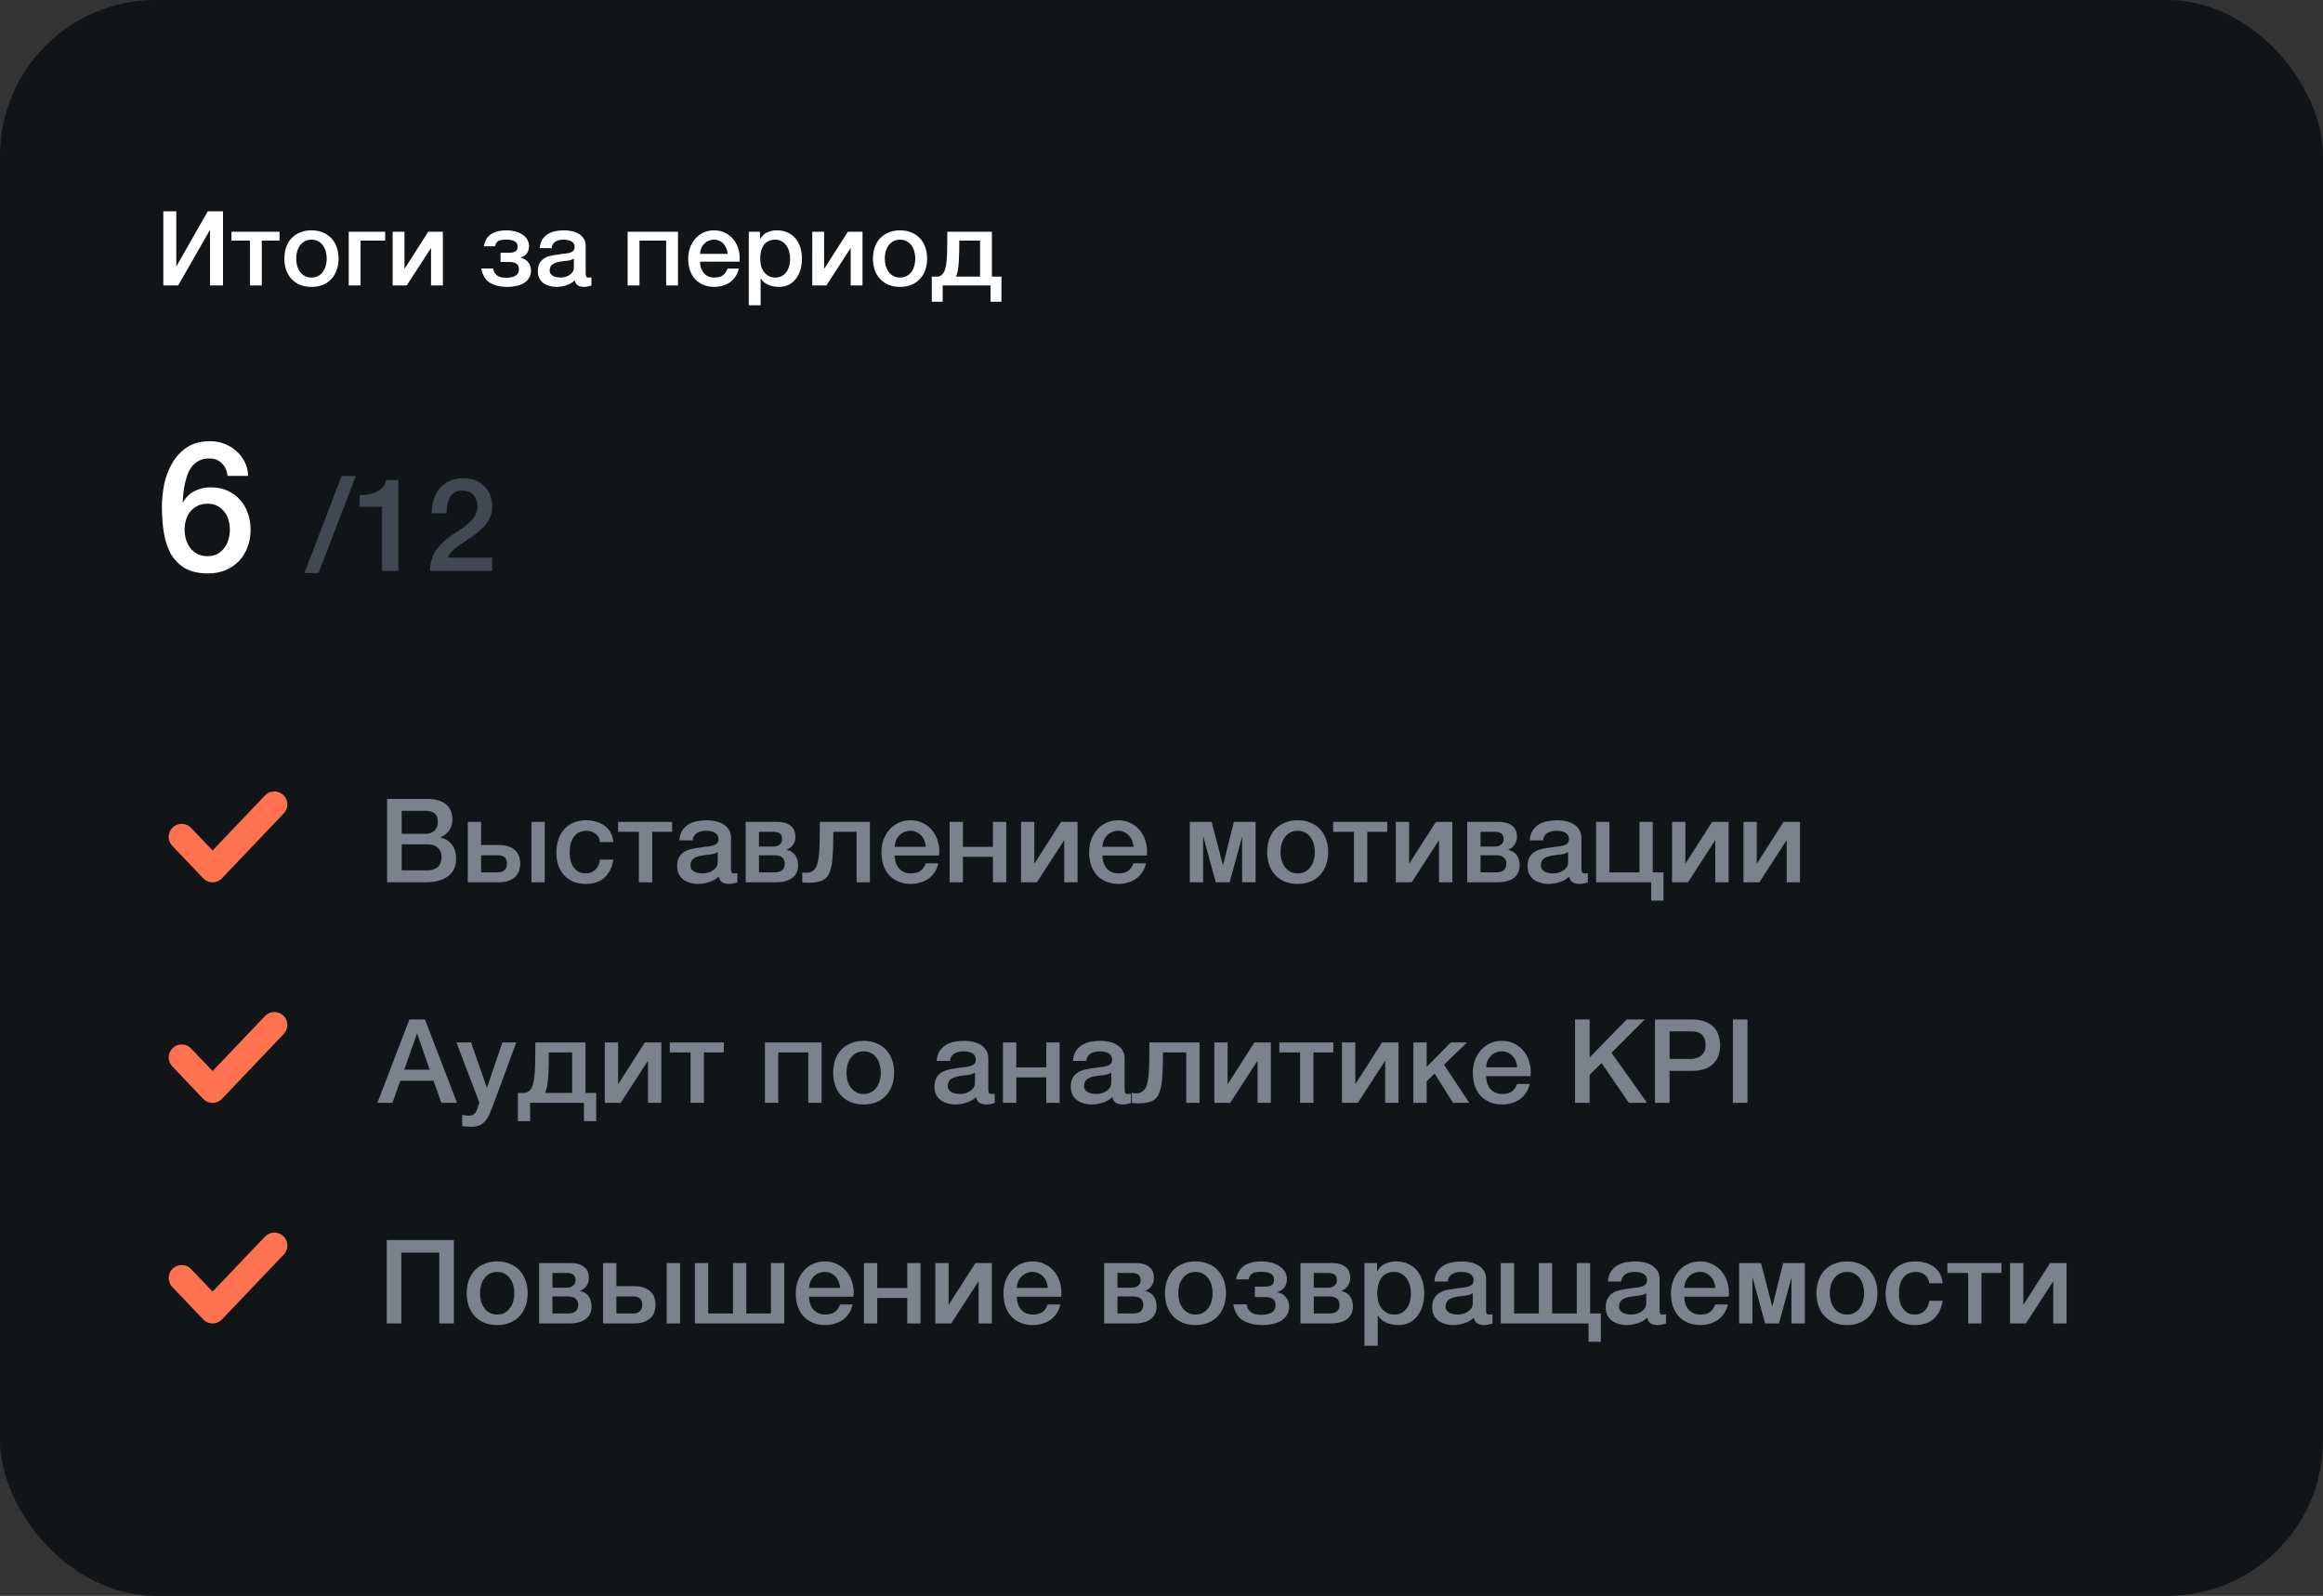 <?xml version="1.0" encoding="UTF-8"?> <svg xmlns="http://www.w3.org/2000/svg" width="179" height="123" viewBox="0 0 179 123" fill="none"><rect x="0" y="0" width="179" height="123" fill="#333333" stroke="none"/><rect width="179" height="123" rx="12" fill="#111518"></rect><path d="M12.584 16.288H13.584V20.544L16.008 16.288H17.184V22H16.184V17.712L13.728 22H12.584V16.288ZM21.541 18.544H20.173V22H19.261V18.544H17.837V17.864H21.541V18.544ZM24.001 22.112C23.67 22.112 23.374 22.059 23.113 21.952C22.857 21.84 22.638 21.688 22.457 21.496C22.281 21.304 22.145 21.075 22.049 20.808C21.958 20.541 21.913 20.248 21.913 19.928C21.913 19.613 21.958 19.323 22.049 19.056C22.145 18.789 22.281 18.56 22.457 18.368C22.638 18.176 22.857 18.027 23.113 17.92C23.374 17.808 23.67 17.752 24.001 17.752C24.332 17.752 24.625 17.808 24.881 17.92C25.142 18.027 25.361 18.176 25.537 18.368C25.718 18.56 25.854 18.789 25.945 19.056C26.041 19.323 26.089 19.613 26.089 19.928C26.089 20.248 26.041 20.541 25.945 20.808C25.854 21.075 25.718 21.304 25.537 21.496C25.361 21.688 25.142 21.84 24.881 21.952C24.625 22.059 24.332 22.112 24.001 22.112ZM24.001 21.392C24.204 21.392 24.38 21.349 24.529 21.264C24.678 21.179 24.801 21.067 24.897 20.928C24.993 20.789 25.062 20.635 25.105 20.464C25.153 20.288 25.177 20.109 25.177 19.928C25.177 19.752 25.153 19.576 25.105 19.4C25.062 19.224 24.993 19.069 24.897 18.936C24.801 18.797 24.678 18.685 24.529 18.6C24.38 18.515 24.204 18.472 24.001 18.472C23.798 18.472 23.622 18.515 23.473 18.6C23.324 18.685 23.201 18.797 23.105 18.936C23.009 19.069 22.937 19.224 22.889 19.4C22.846 19.576 22.825 19.752 22.825 19.928C22.825 20.109 22.846 20.288 22.889 20.464C22.937 20.635 23.009 20.789 23.105 20.928C23.201 21.067 23.324 21.179 23.473 21.264C23.622 21.349 23.798 21.392 24.001 21.392ZM26.871 17.864H29.679V18.544H27.783V22H26.871V17.864ZM30.254 17.864H31.166V20.704H31.182L32.998 17.864H34.126V22H33.214V19.136H33.198L31.342 22H30.254V17.864ZM37.283 18.984C37.358 18.557 37.542 18.245 37.835 18.048C38.134 17.851 38.526 17.752 39.011 17.752C39.246 17.752 39.47 17.779 39.683 17.832C39.897 17.885 40.083 17.965 40.243 18.072C40.403 18.173 40.529 18.299 40.619 18.448C40.715 18.597 40.763 18.771 40.763 18.968C40.763 19.197 40.705 19.387 40.587 19.536C40.475 19.685 40.318 19.789 40.115 19.848V19.864C40.339 19.907 40.529 20.016 40.683 20.192C40.838 20.363 40.915 20.581 40.915 20.848C40.915 21.083 40.862 21.28 40.755 21.44C40.654 21.6 40.518 21.731 40.347 21.832C40.182 21.928 39.992 21.997 39.779 22.04C39.571 22.088 39.361 22.112 39.147 22.112C38.56 22.112 38.091 22.003 37.739 21.784C37.392 21.565 37.176 21.203 37.091 20.696H38.003C38.025 20.835 38.065 20.949 38.123 21.04C38.187 21.131 38.262 21.205 38.347 21.264C38.438 21.317 38.539 21.355 38.651 21.376C38.763 21.397 38.88 21.408 39.003 21.408C39.297 21.408 39.534 21.357 39.715 21.256C39.897 21.149 39.987 20.981 39.987 20.752C39.987 20.56 39.926 20.419 39.803 20.328C39.686 20.237 39.496 20.192 39.235 20.192H38.571V19.48H39.243C39.441 19.48 39.595 19.448 39.707 19.384C39.825 19.315 39.883 19.187 39.883 19C39.883 18.797 39.8 18.659 39.635 18.584C39.47 18.504 39.257 18.464 38.995 18.464C38.728 18.464 38.529 18.501 38.395 18.576C38.267 18.651 38.184 18.787 38.147 18.984H37.283ZM45.132 21.08C45.132 21.192 45.145 21.272 45.172 21.32C45.203 21.368 45.262 21.392 45.347 21.392H45.444C45.481 21.392 45.523 21.387 45.572 21.376V22.008C45.539 22.019 45.497 22.029 45.444 22.04C45.395 22.056 45.345 22.069 45.291 22.08C45.238 22.091 45.185 22.099 45.132 22.104C45.078 22.109 45.033 22.112 44.995 22.112C44.809 22.112 44.654 22.075 44.532 22C44.409 21.925 44.329 21.795 44.291 21.608C44.11 21.784 43.886 21.912 43.62 21.992C43.358 22.072 43.105 22.112 42.859 22.112C42.673 22.112 42.494 22.085 42.324 22.032C42.153 21.984 42.001 21.912 41.867 21.816C41.739 21.715 41.636 21.589 41.556 21.44C41.481 21.285 41.444 21.107 41.444 20.904C41.444 20.648 41.489 20.44 41.58 20.28C41.675 20.12 41.798 19.995 41.947 19.904C42.102 19.813 42.273 19.749 42.459 19.712C42.651 19.669 42.843 19.637 43.035 19.616C43.201 19.584 43.358 19.563 43.508 19.552C43.657 19.536 43.788 19.512 43.9 19.48C44.017 19.448 44.108 19.4 44.172 19.336C44.241 19.267 44.276 19.165 44.276 19.032C44.276 18.915 44.246 18.819 44.188 18.744C44.134 18.669 44.065 18.613 43.98 18.576C43.9 18.533 43.809 18.507 43.708 18.496C43.606 18.48 43.51 18.472 43.419 18.472C43.163 18.472 42.953 18.525 42.788 18.632C42.622 18.739 42.529 18.904 42.508 19.128H41.596C41.611 18.861 41.675 18.64 41.788 18.464C41.9 18.288 42.041 18.147 42.212 18.04C42.388 17.933 42.585 17.859 42.803 17.816C43.022 17.773 43.246 17.752 43.475 17.752C43.678 17.752 43.878 17.773 44.075 17.816C44.273 17.859 44.449 17.928 44.603 18.024C44.764 18.12 44.892 18.245 44.987 18.4C45.084 18.549 45.132 18.733 45.132 18.952V21.08ZM44.219 19.928C44.081 20.019 43.91 20.075 43.708 20.096C43.505 20.112 43.302 20.139 43.099 20.176C43.004 20.192 42.91 20.216 42.819 20.248C42.729 20.275 42.649 20.315 42.58 20.368C42.51 20.416 42.454 20.483 42.411 20.568C42.374 20.648 42.355 20.747 42.355 20.864C42.355 20.965 42.385 21.051 42.444 21.12C42.502 21.189 42.572 21.245 42.651 21.288C42.737 21.325 42.828 21.352 42.923 21.368C43.025 21.384 43.115 21.392 43.196 21.392C43.297 21.392 43.406 21.379 43.523 21.352C43.641 21.325 43.75 21.28 43.852 21.216C43.958 21.152 44.046 21.072 44.115 20.976C44.185 20.875 44.219 20.752 44.219 20.608V19.928ZM48.363 17.864H52.243V22H51.331V18.544H49.275V22H48.363V17.864ZM56.07 19.568C56.059 19.424 56.027 19.285 55.974 19.152C55.926 19.019 55.857 18.904 55.766 18.808C55.681 18.707 55.574 18.627 55.446 18.568C55.323 18.504 55.185 18.472 55.03 18.472C54.87 18.472 54.723 18.501 54.59 18.56C54.462 18.613 54.35 18.691 54.254 18.792C54.163 18.888 54.089 19.003 54.03 19.136C53.977 19.269 53.947 19.413 53.942 19.568H56.07ZM53.942 20.168C53.942 20.328 53.963 20.483 54.006 20.632C54.054 20.781 54.123 20.912 54.214 21.024C54.305 21.136 54.419 21.227 54.558 21.296C54.697 21.36 54.862 21.392 55.054 21.392C55.321 21.392 55.534 21.336 55.694 21.224C55.859 21.107 55.982 20.933 56.062 20.704H56.926C56.878 20.928 56.795 21.128 56.678 21.304C56.561 21.48 56.419 21.629 56.254 21.752C56.089 21.869 55.902 21.957 55.694 22.016C55.491 22.08 55.278 22.112 55.054 22.112C54.729 22.112 54.441 22.059 54.19 21.952C53.939 21.845 53.726 21.696 53.55 21.504C53.379 21.312 53.249 21.083 53.158 20.816C53.073 20.549 53.03 20.256 53.03 19.936C53.03 19.643 53.075 19.365 53.166 19.104C53.262 18.837 53.395 18.605 53.566 18.408C53.742 18.205 53.953 18.045 54.198 17.928C54.443 17.811 54.721 17.752 55.03 17.752C55.355 17.752 55.646 17.821 55.902 17.96C56.163 18.093 56.379 18.272 56.55 18.496C56.721 18.72 56.843 18.979 56.918 19.272C56.998 19.56 57.019 19.859 56.982 20.168H53.942ZM57.699 17.864H58.563V18.424H58.579C58.707 18.184 58.886 18.013 59.115 17.912C59.345 17.805 59.593 17.752 59.859 17.752C60.185 17.752 60.467 17.811 60.707 17.928C60.953 18.04 61.155 18.197 61.315 18.4C61.475 18.597 61.595 18.829 61.675 19.096C61.755 19.363 61.795 19.648 61.795 19.952C61.795 20.229 61.758 20.499 61.683 20.76C61.614 21.021 61.505 21.253 61.355 21.456C61.211 21.653 61.027 21.813 60.803 21.936C60.579 22.053 60.315 22.112 60.011 22.112C59.878 22.112 59.745 22.099 59.611 22.072C59.478 22.051 59.35 22.013 59.227 21.96C59.105 21.907 58.99 21.84 58.883 21.76C58.782 21.675 58.697 21.576 58.627 21.464H58.611V23.528H57.699V17.864ZM60.883 19.936C60.883 19.749 60.859 19.568 60.811 19.392C60.763 19.216 60.691 19.061 60.595 18.928C60.499 18.789 60.379 18.68 60.235 18.6C60.091 18.515 59.926 18.472 59.739 18.472C59.355 18.472 59.065 18.605 58.867 18.872C58.675 19.139 58.579 19.493 58.579 19.936C58.579 20.144 58.603 20.339 58.651 20.52C58.705 20.696 58.782 20.848 58.883 20.976C58.985 21.104 59.105 21.205 59.243 21.28C59.387 21.355 59.553 21.392 59.739 21.392C59.947 21.392 60.123 21.349 60.267 21.264C60.411 21.179 60.529 21.069 60.619 20.936C60.715 20.797 60.782 20.643 60.819 20.472C60.862 20.296 60.883 20.117 60.883 19.936ZM62.59 17.864H63.502V20.704H63.518L65.334 17.864H66.462V22H65.55V19.136H65.534L63.678 22H62.59V17.864ZM69.353 22.112C69.022 22.112 68.726 22.059 68.465 21.952C68.209 21.84 67.99 21.688 67.809 21.496C67.633 21.304 67.497 21.075 67.401 20.808C67.31 20.541 67.265 20.248 67.265 19.928C67.265 19.613 67.31 19.323 67.401 19.056C67.497 18.789 67.633 18.56 67.809 18.368C67.99 18.176 68.209 18.027 68.465 17.92C68.726 17.808 69.022 17.752 69.353 17.752C69.683 17.752 69.977 17.808 70.233 17.92C70.494 18.027 70.713 18.176 70.889 18.368C71.07 18.56 71.206 18.789 71.297 19.056C71.393 19.323 71.441 19.613 71.441 19.928C71.441 20.248 71.393 20.541 71.297 20.808C71.206 21.075 71.07 21.304 70.889 21.496C70.713 21.688 70.494 21.84 70.233 21.952C69.977 22.059 69.683 22.112 69.353 22.112ZM69.353 21.392C69.555 21.392 69.731 21.349 69.881 21.264C70.03 21.179 70.153 21.067 70.249 20.928C70.345 20.789 70.414 20.635 70.457 20.464C70.505 20.288 70.529 20.109 70.529 19.928C70.529 19.752 70.505 19.576 70.457 19.4C70.414 19.224 70.345 19.069 70.249 18.936C70.153 18.797 70.03 18.685 69.881 18.6C69.731 18.515 69.555 18.472 69.353 18.472C69.15 18.472 68.974 18.515 68.825 18.6C68.675 18.685 68.553 18.797 68.457 18.936C68.361 19.069 68.289 19.224 68.241 19.4C68.198 19.576 68.177 19.752 68.177 19.928C68.177 20.109 68.198 20.288 68.241 20.464C68.289 20.635 68.361 20.789 68.457 20.928C68.553 21.067 68.675 21.179 68.825 21.264C68.974 21.349 69.15 21.392 69.353 21.392ZM72.639 23.256H71.799V21.32H72.319C72.399 21.299 72.473 21.259 72.543 21.2C72.671 21.104 72.761 20.965 72.815 20.784C72.847 20.683 72.871 20.584 72.887 20.488C72.908 20.387 72.924 20.28 72.935 20.168C72.951 20.056 72.961 19.931 72.967 19.792C72.972 19.653 72.977 19.493 72.983 19.312C72.988 19.131 72.991 18.925 72.991 18.696C72.996 18.461 72.999 18.184 72.999 17.864H76.431V21.32H77.167V23.256H76.327V22H72.639V23.256ZM75.519 18.544H73.919C73.919 18.891 73.916 19.197 73.911 19.464C73.905 19.725 73.895 19.957 73.879 20.16C73.868 20.363 73.852 20.541 73.831 20.696C73.809 20.845 73.78 20.979 73.743 21.096C73.721 21.176 73.697 21.251 73.671 21.32H75.519V18.544Z" fill="white"></path><path d="M17.53 36.678C17.493 36.277 17.348 35.955 17.096 35.712C16.853 35.46 16.522 35.334 16.102 35.334C15.813 35.334 15.561 35.39 15.346 35.502C15.141 35.605 14.963 35.745 14.814 35.922C14.674 36.099 14.557 36.305 14.464 36.538C14.38 36.762 14.31 37 14.254 37.252C14.198 37.504 14.156 37.756 14.128 38.008C14.109 38.251 14.091 38.479 14.072 38.694L14.1 38.722C14.315 38.33 14.609 38.041 14.982 37.854C15.365 37.658 15.775 37.56 16.214 37.56C16.699 37.56 17.133 37.644 17.516 37.812C17.899 37.98 18.221 38.213 18.482 38.512C18.753 38.801 18.958 39.147 19.098 39.548C19.238 39.949 19.308 40.383 19.308 40.85C19.308 41.326 19.229 41.769 19.07 42.18C18.921 42.581 18.701 42.936 18.412 43.244C18.123 43.543 17.777 43.776 17.376 43.944C16.975 44.112 16.531 44.196 16.046 44.196C15.327 44.196 14.735 44.065 14.268 43.804C13.811 43.533 13.447 43.169 13.176 42.712C12.915 42.245 12.733 41.704 12.63 41.088C12.527 40.463 12.476 39.791 12.476 39.072C12.476 38.484 12.537 37.891 12.658 37.294C12.789 36.697 12.999 36.155 13.288 35.67C13.577 35.175 13.955 34.774 14.422 34.466C14.898 34.158 15.481 34.004 16.172 34.004C16.564 34.004 16.933 34.069 17.278 34.2C17.623 34.331 17.927 34.513 18.188 34.746C18.459 34.979 18.678 35.259 18.846 35.586C19.014 35.913 19.107 36.277 19.126 36.678H17.53ZM15.99 42.866C16.279 42.866 16.531 42.81 16.746 42.698C16.961 42.577 17.138 42.423 17.278 42.236C17.427 42.049 17.535 41.835 17.6 41.592C17.675 41.34 17.712 41.083 17.712 40.822C17.712 40.561 17.675 40.309 17.6 40.066C17.535 39.823 17.427 39.613 17.278 39.436C17.138 39.249 16.961 39.1 16.746 38.988C16.531 38.876 16.279 38.82 15.99 38.82C15.701 38.82 15.444 38.876 15.22 38.988C15.005 39.091 14.823 39.235 14.674 39.422C14.525 39.599 14.413 39.809 14.338 40.052C14.263 40.295 14.226 40.551 14.226 40.822C14.226 41.093 14.263 41.349 14.338 41.592C14.413 41.835 14.525 42.054 14.674 42.25C14.823 42.437 15.005 42.586 15.22 42.698C15.444 42.81 15.701 42.866 15.99 42.866Z" fill="white"></path><path d="M26.326 36.69H27.416L24.546 44.17H23.456L26.326 36.69ZM27.721 38.16C27.961 38.16 28.195 38.14 28.421 38.1C28.648 38.06 28.851 37.993 29.031 37.9C29.218 37.807 29.375 37.687 29.501 37.54C29.635 37.393 29.721 37.213 29.761 37H30.691V44H29.441V39.06H27.721V38.16ZM37.918 44H33.138C33.145 43.42 33.285 42.913 33.558 42.48C33.831 42.047 34.205 41.67 34.678 41.35C34.905 41.183 35.141 41.023 35.388 40.87C35.635 40.71 35.861 40.54 36.068 40.36C36.275 40.18 36.445 39.987 36.578 39.78C36.711 39.567 36.781 39.323 36.788 39.05C36.788 38.923 36.771 38.79 36.738 38.65C36.711 38.503 36.655 38.37 36.568 38.25C36.481 38.123 36.361 38.02 36.208 37.94C36.055 37.853 35.855 37.81 35.608 37.81C35.381 37.81 35.191 37.857 35.038 37.95C34.891 38.037 34.771 38.16 34.678 38.32C34.591 38.473 34.525 38.657 34.478 38.87C34.438 39.083 34.415 39.313 34.408 39.56H33.268C33.268 39.173 33.318 38.817 33.418 38.49C33.525 38.157 33.681 37.87 33.888 37.63C34.095 37.39 34.345 37.203 34.638 37.07C34.938 36.93 35.285 36.86 35.678 36.86C36.105 36.86 36.461 36.93 36.748 37.07C37.035 37.21 37.265 37.387 37.438 37.6C37.618 37.813 37.745 38.047 37.818 38.3C37.891 38.547 37.928 38.783 37.928 39.01C37.928 39.29 37.885 39.543 37.798 39.77C37.711 39.997 37.595 40.207 37.448 40.4C37.301 40.587 37.135 40.76 36.948 40.92C36.761 41.08 36.568 41.23 36.368 41.37C36.168 41.51 35.968 41.643 35.768 41.77C35.568 41.897 35.381 42.023 35.208 42.15C35.041 42.277 34.895 42.41 34.768 42.55C34.641 42.683 34.555 42.827 34.508 42.98H37.918V44Z" fill="#424851"></path><path d="M14 64.5L16.381 67L21.143 62" stroke="#FF724F" stroke-width="2" stroke-linecap="round" stroke-linejoin="round"></path><path d="M30.952 64.265H32.788C33.058 64.265 33.283 64.19 33.463 64.04C33.643 63.884 33.733 63.662 33.733 63.374C33.733 63.05 33.652 62.822 33.49 62.69C33.328 62.558 33.094 62.492 32.788 62.492H30.952V64.265ZM29.827 61.574H32.95C33.526 61.574 33.988 61.706 34.336 61.97C34.684 62.234 34.858 62.633 34.858 63.167C34.858 63.491 34.777 63.77 34.615 64.004C34.459 64.232 34.234 64.409 33.94 64.535V64.553C34.336 64.637 34.636 64.826 34.84 65.12C35.044 65.408 35.146 65.771 35.146 66.209C35.146 66.461 35.101 66.698 35.011 66.92C34.921 67.136 34.78 67.325 34.588 67.487C34.396 67.643 34.15 67.769 33.85 67.865C33.55 67.955 33.193 68 32.779 68H29.827V61.574ZM30.952 67.082H32.941C33.283 67.082 33.547 66.995 33.733 66.821C33.925 66.641 34.021 66.389 34.021 66.065C34.021 65.747 33.925 65.504 33.733 65.336C33.547 65.162 33.283 65.075 32.941 65.075H30.952V67.082ZM37.073 67.235H38.396C38.576 67.235 38.732 67.181 38.864 67.073C38.996 66.965 39.062 66.791 39.062 66.551C39.062 66.311 38.996 66.146 38.864 66.056C38.732 65.966 38.576 65.921 38.396 65.921H37.073V67.235ZM36.047 63.347H37.073V65.129H38.441C38.789 65.129 39.068 65.177 39.278 65.273C39.494 65.369 39.662 65.489 39.782 65.633C39.902 65.771 39.983 65.924 40.025 66.092C40.067 66.26 40.088 66.416 40.088 66.56C40.088 66.704 40.067 66.86 40.025 67.028C39.983 67.196 39.902 67.352 39.782 67.496C39.662 67.64 39.494 67.76 39.278 67.856C39.068 67.952 38.789 68 38.441 68H36.047V63.347ZM40.952 68V63.347H41.978V68H40.952ZM46.236 64.904C46.194 64.616 46.077 64.4 45.885 64.256C45.699 64.106 45.462 64.031 45.174 64.031C45.042 64.031 44.901 64.055 44.751 64.103C44.601 64.145 44.463 64.229 44.337 64.355C44.211 64.475 44.106 64.646 44.022 64.868C43.938 65.084 43.896 65.369 43.896 65.723C43.896 65.915 43.917 66.107 43.959 66.299C44.007 66.491 44.079 66.662 44.175 66.812C44.277 66.962 44.406 67.085 44.562 67.181C44.718 67.271 44.907 67.316 45.129 67.316C45.429 67.316 45.675 67.223 45.867 67.037C46.065 66.851 46.188 66.59 46.236 66.254H47.262C47.166 66.86 46.935 67.325 46.569 67.649C46.209 67.967 45.729 68.126 45.129 68.126C44.763 68.126 44.439 68.066 44.157 67.946C43.881 67.82 43.647 67.652 43.455 67.442C43.263 67.226 43.116 66.971 43.014 66.677C42.918 66.383 42.87 66.065 42.87 65.723C42.87 65.375 42.918 65.048 43.014 64.742C43.11 64.436 43.254 64.172 43.446 63.95C43.638 63.722 43.875 63.545 44.157 63.419C44.445 63.287 44.781 63.221 45.165 63.221C45.435 63.221 45.69 63.257 45.93 63.329C46.176 63.395 46.392 63.497 46.578 63.635C46.77 63.773 46.926 63.947 47.046 64.157C47.166 64.367 47.238 64.616 47.262 64.904H46.236ZM51.795 64.112H50.256V68H49.23V64.112H47.628V63.347H51.795V64.112ZM56.326 66.965C56.326 67.091 56.341 67.181 56.371 67.235C56.407 67.289 56.473 67.316 56.569 67.316H56.677C56.719 67.316 56.767 67.31 56.821 67.298V68.009C56.785 68.021 56.737 68.033 56.677 68.045C56.623 68.063 56.566 68.078 56.506 68.09C56.446 68.102 56.386 68.111 56.326 68.117C56.266 68.123 56.215 68.126 56.173 68.126C55.963 68.126 55.789 68.084 55.651 68C55.513 67.916 55.423 67.769 55.381 67.559C55.177 67.757 54.925 67.901 54.625 67.991C54.331 68.081 54.046 68.126 53.77 68.126C53.56 68.126 53.359 68.096 53.167 68.036C52.975 67.982 52.804 67.901 52.654 67.793C52.51 67.679 52.393 67.538 52.303 67.37C52.219 67.196 52.177 66.995 52.177 66.767C52.177 66.479 52.228 66.245 52.33 66.065C52.438 65.885 52.576 65.744 52.744 65.642C52.918 65.54 53.11 65.468 53.32 65.426C53.536 65.378 53.752 65.342 53.968 65.318C54.154 65.282 54.331 65.258 54.499 65.246C54.667 65.228 54.814 65.201 54.94 65.165C55.072 65.129 55.174 65.075 55.246 65.003C55.324 64.925 55.363 64.811 55.363 64.661C55.363 64.529 55.33 64.421 55.264 64.337C55.204 64.253 55.126 64.19 55.03 64.148C54.94 64.1 54.838 64.07 54.724 64.058C54.61 64.04 54.502 64.031 54.4 64.031C54.112 64.031 53.875 64.091 53.689 64.211C53.503 64.331 53.398 64.517 53.374 64.769H52.348C52.366 64.469 52.438 64.22 52.564 64.022C52.69 63.824 52.849 63.665 53.041 63.545C53.239 63.425 53.461 63.341 53.707 63.293C53.953 63.245 54.205 63.221 54.463 63.221C54.691 63.221 54.916 63.245 55.138 63.293C55.36 63.341 55.558 63.419 55.732 63.527C55.912 63.635 56.056 63.776 56.164 63.95C56.272 64.118 56.326 64.325 56.326 64.571V66.965ZM55.3 65.669C55.144 65.771 54.952 65.834 54.724 65.858C54.496 65.876 54.268 65.906 54.04 65.948C53.932 65.966 53.827 65.993 53.725 66.029C53.623 66.059 53.533 66.104 53.455 66.164C53.377 66.218 53.314 66.293 53.266 66.389C53.224 66.479 53.203 66.59 53.203 66.722C53.203 66.836 53.236 66.932 53.302 67.01C53.368 67.088 53.446 67.151 53.536 67.199C53.632 67.241 53.734 67.271 53.842 67.289C53.956 67.307 54.058 67.316 54.148 67.316C54.262 67.316 54.385 67.301 54.517 67.271C54.649 67.241 54.772 67.19 54.886 67.118C55.006 67.046 55.105 66.956 55.183 66.848C55.261 66.734 55.3 66.596 55.3 66.434V65.669ZM58.483 65.246H59.581C59.779 65.246 59.941 65.198 60.067 65.102C60.199 65 60.265 64.859 60.265 64.679C60.265 64.469 60.205 64.322 60.085 64.238C59.971 64.154 59.803 64.112 59.581 64.112H58.483V65.246ZM57.457 63.347H59.905C60.325 63.347 60.661 63.443 60.913 63.635C61.165 63.821 61.291 64.109 61.291 64.499C61.291 64.733 61.231 64.934 61.111 65.102C60.997 65.27 60.835 65.399 60.625 65.489V65.507C60.913 65.567 61.129 65.702 61.273 65.912C61.423 66.122 61.498 66.386 61.498 66.704C61.498 66.884 61.465 67.055 61.399 67.217C61.333 67.373 61.231 67.511 61.093 67.631C60.955 67.745 60.778 67.835 60.562 67.901C60.346 67.967 60.088 68 59.788 68H57.457V63.347ZM58.483 67.235H59.698C59.95 67.235 60.142 67.178 60.274 67.064C60.406 66.944 60.472 66.779 60.472 66.569C60.472 66.359 60.406 66.2 60.274 66.092C60.142 65.978 59.95 65.921 59.698 65.921H58.483V67.235ZM62.217 67.262C62.373 67.262 62.52 67.208 62.658 67.1C62.802 66.992 62.904 66.836 62.964 66.632C63 66.518 63.027 66.407 63.045 66.299C63.069 66.185 63.087 66.065 63.099 65.939C63.117 65.813 63.129 65.672 63.135 65.516C63.141 65.36 63.147 65.18 63.153 64.976C63.159 64.772 63.162 64.541 63.162 64.283C63.168 64.019 63.171 63.707 63.171 63.347H67.032V68H66.006V64.112H64.215C64.215 64.502 64.209 64.847 64.197 65.147C64.191 65.441 64.179 65.702 64.161 65.93C64.149 66.158 64.131 66.359 64.107 66.533C64.083 66.701 64.05 66.851 64.008 66.983C63.966 67.133 63.912 67.274 63.846 67.406C63.786 67.532 63.693 67.643 63.567 67.739C63.447 67.829 63.282 67.901 63.072 67.955C62.868 68.009 62.598 68.036 62.262 68.036C62.166 68.036 62.085 68.033 62.019 68.027C61.953 68.027 61.887 68.021 61.821 68.009V67.235C61.887 67.247 61.944 67.256 61.992 67.262C62.046 67.262 62.121 67.262 62.217 67.262ZM71.339 65.264C71.327 65.102 71.291 64.946 71.231 64.796C71.177 64.646 71.099 64.517 70.997 64.409C70.901 64.295 70.781 64.205 70.637 64.139C70.499 64.067 70.343 64.031 70.169 64.031C69.989 64.031 69.824 64.064 69.674 64.13C69.53 64.19 69.404 64.277 69.296 64.391C69.194 64.499 69.11 64.628 69.044 64.778C68.984 64.928 68.951 65.09 68.945 65.264H71.339ZM68.945 65.939C68.945 66.119 68.969 66.293 69.017 66.461C69.071 66.629 69.149 66.776 69.251 66.902C69.353 67.028 69.482 67.13 69.638 67.208C69.794 67.28 69.98 67.316 70.196 67.316C70.496 67.316 70.736 67.253 70.916 67.127C71.102 66.995 71.24 66.8 71.33 66.542H72.302C72.248 66.794 72.155 67.019 72.023 67.217C71.891 67.415 71.732 67.583 71.546 67.721C71.36 67.853 71.15 67.952 70.916 68.018C70.688 68.09 70.448 68.126 70.196 68.126C69.83 68.126 69.506 68.066 69.224 67.946C68.942 67.826 68.702 67.658 68.504 67.442C68.312 67.226 68.165 66.968 68.063 66.668C67.967 66.368 67.919 66.038 67.919 65.678C67.919 65.348 67.97 65.036 68.072 64.742C68.18 64.442 68.33 64.181 68.522 63.959C68.72 63.731 68.957 63.551 69.233 63.419C69.509 63.287 69.821 63.221 70.169 63.221C70.535 63.221 70.862 63.299 71.15 63.455C71.444 63.605 71.687 63.806 71.879 64.058C72.071 64.31 72.209 64.601 72.293 64.931C72.383 65.255 72.407 65.591 72.365 65.939H68.945ZM73.172 63.347H74.198V65.273H76.511V63.347H77.537V68H76.511V66.038H74.198V68H73.172V63.347ZM78.674 63.347H79.7V66.542H79.718L81.761 63.347H83.03V68H82.004V64.778H81.986L79.898 68H78.674V63.347ZM87.344 65.264C87.332 65.102 87.296 64.946 87.236 64.796C87.182 64.646 87.104 64.517 87.002 64.409C86.906 64.295 86.786 64.205 86.642 64.139C86.504 64.067 86.348 64.031 86.174 64.031C85.994 64.031 85.829 64.064 85.679 64.13C85.535 64.19 85.409 64.277 85.301 64.391C85.199 64.499 85.115 64.628 85.049 64.778C84.989 64.928 84.956 65.09 84.95 65.264H87.344ZM84.95 65.939C84.95 66.119 84.974 66.293 85.022 66.461C85.076 66.629 85.154 66.776 85.256 66.902C85.358 67.028 85.487 67.13 85.643 67.208C85.799 67.28 85.985 67.316 86.201 67.316C86.501 67.316 86.741 67.253 86.921 67.127C87.107 66.995 87.245 66.8 87.335 66.542H88.307C88.253 66.794 88.16 67.019 88.028 67.217C87.896 67.415 87.737 67.583 87.551 67.721C87.365 67.853 87.155 67.952 86.921 68.018C86.693 68.09 86.453 68.126 86.201 68.126C85.835 68.126 85.511 68.066 85.229 67.946C84.947 67.826 84.707 67.658 84.509 67.442C84.317 67.226 84.17 66.968 84.068 66.668C83.972 66.368 83.924 66.038 83.924 65.678C83.924 65.348 83.975 65.036 84.077 64.742C84.185 64.442 84.335 64.181 84.527 63.959C84.725 63.731 84.962 63.551 85.238 63.419C85.514 63.287 85.826 63.221 86.174 63.221C86.54 63.221 86.867 63.299 87.155 63.455C87.449 63.605 87.692 63.806 87.884 64.058C88.076 64.31 88.214 64.601 88.298 64.931C88.388 65.255 88.412 65.591 88.37 65.939H84.95ZM91.682 63.347H93.365L94.229 66.668H94.247L95.075 63.347H96.749V68H95.714V64.499H95.705L94.751 68H93.68L92.726 64.499H92.708V68H91.682V63.347ZM99.993 68.126C99.621 68.126 99.288 68.066 98.994 67.946C98.706 67.82 98.46 67.649 98.256 67.433C98.058 67.217 97.905 66.959 97.797 66.659C97.695 66.359 97.644 66.029 97.644 65.669C97.644 65.315 97.695 64.988 97.797 64.688C97.905 64.388 98.058 64.13 98.256 63.914C98.46 63.698 98.706 63.53 98.994 63.41C99.288 63.284 99.621 63.221 99.993 63.221C100.365 63.221 100.695 63.284 100.983 63.41C101.277 63.53 101.523 63.698 101.721 63.914C101.925 64.13 102.078 64.388 102.18 64.688C102.288 64.988 102.342 65.315 102.342 65.669C102.342 66.029 102.288 66.359 102.18 66.659C102.078 66.959 101.925 67.217 101.721 67.433C101.523 67.649 101.277 67.82 100.983 67.946C100.695 68.066 100.365 68.126 99.993 68.126ZM99.993 67.316C100.221 67.316 100.419 67.268 100.587 67.172C100.755 67.076 100.893 66.95 101.001 66.794C101.109 66.638 101.187 66.464 101.235 66.272C101.289 66.074 101.316 65.873 101.316 65.669C101.316 65.471 101.289 65.273 101.235 65.075C101.187 64.877 101.109 64.703 101.001 64.553C100.893 64.397 100.755 64.271 100.587 64.175C100.419 64.079 100.221 64.031 99.993 64.031C99.765 64.031 99.567 64.079 99.399 64.175C99.231 64.271 99.093 64.397 98.985 64.553C98.877 64.703 98.796 64.877 98.742 65.075C98.694 65.273 98.67 65.471 98.67 65.669C98.67 65.873 98.694 66.074 98.742 66.272C98.796 66.464 98.877 66.638 98.985 66.794C99.093 66.95 99.231 67.076 99.399 67.172C99.567 67.268 99.765 67.316 99.993 67.316ZM106.894 64.112H105.355V68H104.329V64.112H102.727V63.347H106.894V64.112ZM107.555 63.347H108.581V66.542H108.599L110.642 63.347H111.911V68H110.885V64.778H110.867L108.779 68H107.555V63.347ZM114.083 65.246H115.181C115.379 65.246 115.541 65.198 115.667 65.102C115.799 65 115.865 64.859 115.865 64.679C115.865 64.469 115.805 64.322 115.685 64.238C115.571 64.154 115.403 64.112 115.181 64.112H114.083V65.246ZM113.057 63.347H115.505C115.925 63.347 116.261 63.443 116.513 63.635C116.765 63.821 116.891 64.109 116.891 64.499C116.891 64.733 116.831 64.934 116.711 65.102C116.597 65.27 116.435 65.399 116.225 65.489V65.507C116.513 65.567 116.729 65.702 116.873 65.912C117.023 66.122 117.098 66.386 117.098 66.704C117.098 66.884 117.065 67.055 116.999 67.217C116.933 67.373 116.831 67.511 116.693 67.631C116.555 67.745 116.378 67.835 116.162 67.901C115.946 67.967 115.688 68 115.388 68H113.057V63.347ZM114.083 67.235H115.298C115.55 67.235 115.742 67.178 115.874 67.064C116.006 66.944 116.072 66.779 116.072 66.569C116.072 66.359 116.006 66.2 115.874 66.092C115.742 65.978 115.55 65.921 115.298 65.921H114.083V67.235ZM121.857 66.965C121.857 67.091 121.872 67.181 121.902 67.235C121.938 67.289 122.004 67.316 122.1 67.316H122.208C122.25 67.316 122.298 67.31 122.352 67.298V68.009C122.316 68.021 122.268 68.033 122.208 68.045C122.154 68.063 122.097 68.078 122.037 68.09C121.977 68.102 121.917 68.111 121.857 68.117C121.797 68.123 121.746 68.126 121.704 68.126C121.494 68.126 121.32 68.084 121.182 68C121.044 67.916 120.954 67.769 120.912 67.559C120.708 67.757 120.456 67.901 120.156 67.991C119.862 68.081 119.577 68.126 119.301 68.126C119.091 68.126 118.89 68.096 118.698 68.036C118.506 67.982 118.335 67.901 118.185 67.793C118.041 67.679 117.924 67.538 117.834 67.37C117.75 67.196 117.708 66.995 117.708 66.767C117.708 66.479 117.759 66.245 117.861 66.065C117.969 65.885 118.107 65.744 118.275 65.642C118.449 65.54 118.641 65.468 118.851 65.426C119.067 65.378 119.283 65.342 119.499 65.318C119.685 65.282 119.862 65.258 120.03 65.246C120.198 65.228 120.345 65.201 120.471 65.165C120.603 65.129 120.705 65.075 120.777 65.003C120.855 64.925 120.894 64.811 120.894 64.661C120.894 64.529 120.861 64.421 120.795 64.337C120.735 64.253 120.657 64.19 120.561 64.148C120.471 64.1 120.369 64.07 120.255 64.058C120.141 64.04 120.033 64.031 119.931 64.031C119.643 64.031 119.406 64.091 119.22 64.211C119.034 64.331 118.929 64.517 118.905 64.769H117.879C117.897 64.469 117.969 64.22 118.095 64.022C118.221 63.824 118.38 63.665 118.572 63.545C118.77 63.425 118.992 63.341 119.238 63.293C119.484 63.245 119.736 63.221 119.994 63.221C120.222 63.221 120.447 63.245 120.669 63.293C120.891 63.341 121.089 63.419 121.263 63.527C121.443 63.635 121.587 63.776 121.695 63.95C121.803 64.118 121.857 64.325 121.857 64.571V66.965ZM120.831 65.669C120.675 65.771 120.483 65.834 120.255 65.858C120.027 65.876 119.799 65.906 119.571 65.948C119.463 65.966 119.358 65.993 119.256 66.029C119.154 66.059 119.064 66.104 118.986 66.164C118.908 66.218 118.845 66.293 118.797 66.389C118.755 66.479 118.734 66.59 118.734 66.722C118.734 66.836 118.767 66.932 118.833 67.01C118.899 67.088 118.977 67.151 119.067 67.199C119.163 67.241 119.265 67.271 119.373 67.289C119.487 67.307 119.589 67.316 119.679 67.316C119.793 67.316 119.916 67.301 120.048 67.271C120.18 67.241 120.303 67.19 120.417 67.118C120.537 67.046 120.636 66.956 120.714 66.848C120.792 66.734 120.831 66.596 120.831 66.434V65.669ZM122.988 63.347H124.014V67.235H126.327V63.347H127.353V67.235H128.181V69.413H127.236V68H122.988V63.347ZM128.842 63.347H129.868V66.542H129.886L131.929 63.347H133.198V68H132.172V64.778H132.154L130.066 68H128.842V63.347ZM134.344 63.347H135.37V66.542H135.388L137.431 63.347H138.7V68H137.674V64.778H137.656L135.568 68H134.344V63.347Z" fill="#7B828D"></path><path d="M14 81.5L16.381 84L21.143 79" stroke="#FF724F" stroke-width="2" stroke-linecap="round" stroke-linejoin="round"></path><path d="M31.546 78.574H32.743L35.218 85H34.012L33.409 83.299H30.844L30.241 85H29.08L31.546 78.574ZM31.15 82.444H33.112L32.149 79.681H32.122L31.15 82.444ZM35.173 80.347H36.298L37.513 83.821H37.531L38.71 80.347H39.781L37.972 85.252C37.888 85.462 37.804 85.663 37.72 85.855C37.642 86.047 37.543 86.215 37.423 86.359C37.309 86.509 37.165 86.626 36.991 86.71C36.817 86.8 36.595 86.845 36.325 86.845C36.085 86.845 35.848 86.827 35.614 86.791V85.927C35.698 85.939 35.779 85.951 35.857 85.963C35.935 85.981 36.016 85.99 36.1 85.99C36.22 85.99 36.319 85.975 36.397 85.945C36.475 85.915 36.538 85.87 36.586 85.81C36.64 85.756 36.685 85.69 36.721 85.612C36.757 85.534 36.79 85.444 36.82 85.342L36.937 84.982L35.173 80.347ZM40.848 86.413H39.903V84.235H40.488C40.578 84.211 40.662 84.166 40.74 84.1C40.884 83.992 40.986 83.836 41.046 83.632C41.082 83.518 41.109 83.407 41.127 83.299C41.151 83.185 41.169 83.065 41.181 82.939C41.199 82.813 41.211 82.672 41.217 82.516C41.223 82.36 41.229 82.18 41.235 81.976C41.241 81.772 41.244 81.541 41.244 81.283C41.25 81.019 41.253 80.707 41.253 80.347H45.114V84.235H45.942V86.413H44.997V85H40.848V86.413ZM44.088 81.112H42.288C42.288 81.502 42.285 81.847 42.279 82.147C42.273 82.441 42.261 82.702 42.243 82.93C42.231 83.158 42.213 83.359 42.189 83.533C42.165 83.701 42.132 83.851 42.09 83.983C42.066 84.073 42.039 84.157 42.009 84.235H44.088V81.112ZM46.603 80.347H47.629V83.542H47.647L49.69 80.347H50.959V85H49.933V81.778H49.915L47.827 85H46.603V80.347ZM55.777 81.112H54.238V85H53.212V81.112H51.61V80.347H55.777V81.112ZM58.943 80.347H63.307V85H62.282V81.112H59.968V85H58.943V80.347ZM66.55 85.126C66.178 85.126 65.845 85.066 65.551 84.946C65.263 84.82 65.017 84.649 64.813 84.433C64.615 84.217 64.462 83.959 64.354 83.659C64.252 83.359 64.201 83.029 64.201 82.669C64.201 82.315 64.252 81.988 64.354 81.688C64.462 81.388 64.615 81.13 64.813 80.914C65.017 80.698 65.263 80.53 65.551 80.41C65.845 80.284 66.178 80.221 66.55 80.221C66.922 80.221 67.252 80.284 67.54 80.41C67.834 80.53 68.08 80.698 68.278 80.914C68.482 81.13 68.635 81.388 68.737 81.688C68.845 81.988 68.899 82.315 68.899 82.669C68.899 83.029 68.845 83.359 68.737 83.659C68.635 83.959 68.482 84.217 68.278 84.433C68.08 84.649 67.834 84.82 67.54 84.946C67.252 85.066 66.922 85.126 66.55 85.126ZM66.55 84.316C66.778 84.316 66.976 84.268 67.144 84.172C67.312 84.076 67.45 83.95 67.558 83.794C67.666 83.638 67.744 83.464 67.792 83.272C67.846 83.074 67.873 82.873 67.873 82.669C67.873 82.471 67.846 82.273 67.792 82.075C67.744 81.877 67.666 81.703 67.558 81.553C67.45 81.397 67.312 81.271 67.144 81.175C66.976 81.079 66.778 81.031 66.55 81.031C66.322 81.031 66.124 81.079 65.956 81.175C65.788 81.271 65.65 81.397 65.542 81.553C65.434 81.703 65.353 81.877 65.299 82.075C65.251 82.273 65.227 82.471 65.227 82.669C65.227 82.873 65.251 83.074 65.299 83.272C65.353 83.464 65.434 83.638 65.542 83.794C65.65 83.95 65.788 84.076 65.956 84.172C66.124 84.268 66.322 84.316 66.55 84.316ZM76.154 83.965C76.154 84.091 76.169 84.181 76.199 84.235C76.235 84.289 76.301 84.316 76.397 84.316H76.505C76.547 84.316 76.595 84.31 76.649 84.298V85.009C76.613 85.021 76.565 85.033 76.505 85.045C76.451 85.063 76.394 85.078 76.334 85.09C76.274 85.102 76.214 85.111 76.154 85.117C76.094 85.123 76.043 85.126 76.001 85.126C75.791 85.126 75.617 85.084 75.479 85C75.341 84.916 75.251 84.769 75.209 84.559C75.005 84.757 74.753 84.901 74.453 84.991C74.159 85.081 73.874 85.126 73.598 85.126C73.388 85.126 73.187 85.096 72.995 85.036C72.803 84.982 72.632 84.901 72.482 84.793C72.338 84.679 72.221 84.538 72.131 84.37C72.047 84.196 72.005 83.995 72.005 83.767C72.005 83.479 72.056 83.245 72.158 83.065C72.266 82.885 72.404 82.744 72.572 82.642C72.746 82.54 72.938 82.468 73.148 82.426C73.364 82.378 73.58 82.342 73.796 82.318C73.982 82.282 74.159 82.258 74.327 82.246C74.495 82.228 74.642 82.201 74.768 82.165C74.9 82.129 75.002 82.075 75.074 82.003C75.152 81.925 75.191 81.811 75.191 81.661C75.191 81.529 75.158 81.421 75.092 81.337C75.032 81.253 74.954 81.19 74.858 81.148C74.768 81.1 74.666 81.07 74.552 81.058C74.438 81.04 74.33 81.031 74.228 81.031C73.94 81.031 73.703 81.091 73.517 81.211C73.331 81.331 73.226 81.517 73.202 81.769H72.176C72.194 81.469 72.266 81.22 72.392 81.022C72.518 80.824 72.677 80.665 72.869 80.545C73.067 80.425 73.289 80.341 73.535 80.293C73.781 80.245 74.033 80.221 74.291 80.221C74.519 80.221 74.744 80.245 74.966 80.293C75.188 80.341 75.386 80.419 75.56 80.527C75.74 80.635 75.884 80.776 75.992 80.95C76.1 81.118 76.154 81.325 76.154 81.571V83.965ZM75.128 82.669C74.972 82.771 74.78 82.834 74.552 82.858C74.324 82.876 74.096 82.906 73.868 82.948C73.76 82.966 73.655 82.993 73.553 83.029C73.451 83.059 73.361 83.104 73.283 83.164C73.205 83.218 73.142 83.293 73.094 83.389C73.052 83.479 73.031 83.59 73.031 83.722C73.031 83.836 73.064 83.932 73.13 84.01C73.196 84.088 73.274 84.151 73.364 84.199C73.46 84.241 73.562 84.271 73.67 84.289C73.784 84.307 73.886 84.316 73.976 84.316C74.09 84.316 74.213 84.301 74.345 84.271C74.477 84.241 74.6 84.19 74.714 84.118C74.834 84.046 74.933 83.956 75.011 83.848C75.089 83.734 75.128 83.596 75.128 83.434V82.669ZM77.285 80.347H78.311V82.273H80.624V80.347H81.65V85H80.624V83.038H78.311V85H77.285V80.347ZM86.657 83.965C86.657 84.091 86.672 84.181 86.702 84.235C86.738 84.289 86.804 84.316 86.9 84.316H87.008C87.05 84.316 87.098 84.31 87.152 84.298V85.009C87.116 85.021 87.068 85.033 87.008 85.045C86.954 85.063 86.897 85.078 86.837 85.09C86.777 85.102 86.717 85.111 86.657 85.117C86.597 85.123 86.546 85.126 86.504 85.126C86.294 85.126 86.12 85.084 85.982 85C85.844 84.916 85.754 84.769 85.712 84.559C85.508 84.757 85.256 84.901 84.956 84.991C84.662 85.081 84.377 85.126 84.101 85.126C83.891 85.126 83.69 85.096 83.498 85.036C83.306 84.982 83.135 84.901 82.985 84.793C82.841 84.679 82.724 84.538 82.634 84.37C82.55 84.196 82.508 83.995 82.508 83.767C82.508 83.479 82.559 83.245 82.661 83.065C82.769 82.885 82.907 82.744 83.075 82.642C83.249 82.54 83.441 82.468 83.651 82.426C83.867 82.378 84.083 82.342 84.299 82.318C84.485 82.282 84.662 82.258 84.83 82.246C84.998 82.228 85.145 82.201 85.271 82.165C85.403 82.129 85.505 82.075 85.577 82.003C85.655 81.925 85.694 81.811 85.694 81.661C85.694 81.529 85.661 81.421 85.595 81.337C85.535 81.253 85.457 81.19 85.361 81.148C85.271 81.1 85.169 81.07 85.055 81.058C84.941 81.04 84.833 81.031 84.731 81.031C84.443 81.031 84.206 81.091 84.02 81.211C83.834 81.331 83.729 81.517 83.705 81.769H82.679C82.697 81.469 82.769 81.22 82.895 81.022C83.021 80.824 83.18 80.665 83.372 80.545C83.57 80.425 83.792 80.341 84.038 80.293C84.284 80.245 84.536 80.221 84.794 80.221C85.022 80.221 85.247 80.245 85.469 80.293C85.691 80.341 85.889 80.419 86.063 80.527C86.243 80.635 86.387 80.776 86.495 80.95C86.603 81.118 86.657 81.325 86.657 81.571V83.965ZM85.631 82.669C85.475 82.771 85.283 82.834 85.055 82.858C84.827 82.876 84.599 82.906 84.371 82.948C84.263 82.966 84.158 82.993 84.056 83.029C83.954 83.059 83.864 83.104 83.786 83.164C83.708 83.218 83.645 83.293 83.597 83.389C83.555 83.479 83.534 83.59 83.534 83.722C83.534 83.836 83.567 83.932 83.633 84.01C83.699 84.088 83.777 84.151 83.867 84.199C83.963 84.241 84.065 84.271 84.173 84.289C84.287 84.307 84.389 84.316 84.479 84.316C84.593 84.316 84.716 84.301 84.848 84.271C84.98 84.241 85.103 84.19 85.217 84.118C85.337 84.046 85.436 83.956 85.514 83.848C85.592 83.734 85.631 83.596 85.631 83.434V82.669ZM87.617 84.262C87.773 84.262 87.92 84.208 88.058 84.1C88.202 83.992 88.304 83.836 88.364 83.632C88.4 83.518 88.427 83.407 88.445 83.299C88.469 83.185 88.487 83.065 88.499 82.939C88.517 82.813 88.529 82.672 88.535 82.516C88.541 82.36 88.547 82.18 88.553 81.976C88.559 81.772 88.562 81.541 88.562 81.283C88.568 81.019 88.571 80.707 88.571 80.347H92.432V85H91.406V81.112H89.615C89.615 81.502 89.609 81.847 89.597 82.147C89.591 82.441 89.579 82.702 89.561 82.93C89.549 83.158 89.531 83.359 89.507 83.533C89.483 83.701 89.45 83.851 89.408 83.983C89.366 84.133 89.312 84.274 89.246 84.406C89.186 84.532 89.093 84.643 88.967 84.739C88.847 84.829 88.682 84.901 88.472 84.955C88.268 85.009 87.998 85.036 87.662 85.036C87.566 85.036 87.485 85.033 87.419 85.027C87.353 85.027 87.287 85.021 87.221 85.009V84.235C87.287 84.247 87.344 84.256 87.392 84.262C87.446 84.262 87.521 84.262 87.617 84.262ZM93.571 80.347H94.597V83.542H94.615L96.658 80.347H97.927V85H96.901V81.778H96.883L94.795 85H93.571V80.347ZM102.745 81.112H101.206V85H100.18V81.112H98.578V80.347H102.745V81.112ZM103.406 80.347H104.432V83.542H104.45L106.493 80.347H107.762V85H106.736V81.778H106.718L104.63 85H103.406V80.347ZM108.908 80.347H109.934V82.228L111.788 80.347H113.048L111.266 82.057L113.219 85H111.968L110.546 82.741L109.934 83.335V85H108.908V80.347ZM116.91 82.264C116.898 82.102 116.862 81.946 116.802 81.796C116.748 81.646 116.67 81.517 116.568 81.409C116.472 81.295 116.352 81.205 116.208 81.139C116.07 81.067 115.914 81.031 115.74 81.031C115.56 81.031 115.395 81.064 115.245 81.13C115.101 81.19 114.975 81.277 114.867 81.391C114.765 81.499 114.681 81.628 114.615 81.778C114.555 81.928 114.522 82.09 114.516 82.264H116.91ZM114.516 82.939C114.516 83.119 114.54 83.293 114.588 83.461C114.642 83.629 114.72 83.776 114.822 83.902C114.924 84.028 115.053 84.13 115.209 84.208C115.365 84.28 115.551 84.316 115.767 84.316C116.067 84.316 116.307 84.253 116.487 84.127C116.673 83.995 116.811 83.8 116.901 83.542H117.873C117.819 83.794 117.726 84.019 117.594 84.217C117.462 84.415 117.303 84.583 117.117 84.721C116.931 84.853 116.721 84.952 116.487 85.018C116.259 85.09 116.019 85.126 115.767 85.126C115.401 85.126 115.077 85.066 114.795 84.946C114.513 84.826 114.273 84.658 114.075 84.442C113.883 84.226 113.736 83.968 113.634 83.668C113.538 83.368 113.49 83.038 113.49 82.678C113.49 82.348 113.541 82.036 113.643 81.742C113.751 81.442 113.901 81.181 114.093 80.959C114.291 80.731 114.528 80.551 114.804 80.419C115.08 80.287 115.392 80.221 115.74 80.221C116.106 80.221 116.433 80.299 116.721 80.455C117.015 80.605 117.258 80.806 117.45 81.058C117.642 81.31 117.78 81.601 117.864 81.931C117.954 82.255 117.978 82.591 117.936 82.939H114.516ZM121.365 78.574H122.49V81.499L125.352 78.574H126.738L124.173 81.139L126.918 85H125.514L123.408 81.931L122.49 82.84V85H121.365V78.574ZM127.526 78.574H130.361C130.817 78.574 131.189 78.64 131.477 78.772C131.765 78.904 131.987 79.069 132.143 79.267C132.299 79.465 132.404 79.681 132.458 79.915C132.518 80.149 132.548 80.365 132.548 80.563C132.548 80.761 132.518 80.977 132.458 81.211C132.404 81.439 132.299 81.652 132.143 81.85C131.987 82.048 131.765 82.213 131.477 82.345C131.189 82.471 130.817 82.534 130.361 82.534H128.651V85H127.526V78.574ZM128.651 81.616H130.298C130.424 81.616 130.553 81.598 130.685 81.562C130.817 81.526 130.937 81.469 131.045 81.391C131.159 81.307 131.249 81.199 131.315 81.067C131.387 80.929 131.423 80.758 131.423 80.554C131.423 80.344 131.393 80.17 131.333 80.032C131.273 79.894 131.192 79.786 131.09 79.708C130.988 79.624 130.871 79.567 130.739 79.537C130.607 79.507 130.466 79.492 130.316 79.492H128.651V81.616ZM133.529 78.574H134.654V85H133.529V78.574Z" fill="#7B828D"></path><path d="M14 98.5L16.381 101L21.143 96" stroke="#FF724F" stroke-width="2" stroke-linecap="round" stroke-linejoin="round"></path><path d="M29.8 95.574H34.975V102H33.85V96.546H30.925V102H29.8V95.574ZM38.311 102.126C37.939 102.126 37.606 102.066 37.312 101.946C37.024 101.82 36.778 101.649 36.574 101.433C36.376 101.217 36.223 100.959 36.115 100.659C36.013 100.359 35.962 100.029 35.962 99.669C35.962 99.315 36.013 98.988 36.115 98.688C36.223 98.388 36.376 98.13 36.574 97.914C36.778 97.698 37.024 97.53 37.312 97.41C37.606 97.284 37.939 97.221 38.311 97.221C38.683 97.221 39.013 97.284 39.301 97.41C39.595 97.53 39.841 97.698 40.039 97.914C40.243 98.13 40.396 98.388 40.498 98.688C40.606 98.988 40.66 99.315 40.66 99.669C40.66 100.029 40.606 100.359 40.498 100.659C40.396 100.959 40.243 101.217 40.039 101.433C39.841 101.649 39.595 101.82 39.301 101.946C39.013 102.066 38.683 102.126 38.311 102.126ZM38.311 101.316C38.539 101.316 38.737 101.268 38.905 101.172C39.073 101.076 39.211 100.95 39.319 100.794C39.427 100.638 39.505 100.464 39.553 100.272C39.607 100.074 39.634 99.873 39.634 99.669C39.634 99.471 39.607 99.273 39.553 99.075C39.505 98.877 39.427 98.703 39.319 98.553C39.211 98.397 39.073 98.271 38.905 98.175C38.737 98.079 38.539 98.031 38.311 98.031C38.083 98.031 37.885 98.079 37.717 98.175C37.549 98.271 37.411 98.397 37.303 98.553C37.195 98.703 37.114 98.877 37.06 99.075C37.012 99.273 36.988 99.471 36.988 99.669C36.988 99.873 37.012 100.074 37.06 100.272C37.114 100.464 37.195 100.638 37.303 100.794C37.411 100.95 37.549 101.076 37.717 101.172C37.885 101.268 38.083 101.316 38.311 101.316ZM42.566 99.246H43.664C43.862 99.246 44.024 99.198 44.15 99.102C44.282 99 44.348 98.859 44.348 98.679C44.348 98.469 44.288 98.322 44.168 98.238C44.054 98.154 43.886 98.112 43.664 98.112H42.566V99.246ZM41.54 97.347H43.988C44.408 97.347 44.744 97.443 44.996 97.635C45.248 97.821 45.374 98.109 45.374 98.499C45.374 98.733 45.314 98.934 45.194 99.102C45.08 99.27 44.918 99.399 44.708 99.489V99.507C44.996 99.567 45.212 99.702 45.356 99.912C45.506 100.122 45.581 100.386 45.581 100.704C45.581 100.884 45.548 101.055 45.482 101.217C45.416 101.373 45.314 101.511 45.176 101.631C45.038 101.745 44.861 101.835 44.645 101.901C44.429 101.967 44.171 102 43.871 102H41.54V97.347ZM42.566 101.235H43.781C44.033 101.235 44.225 101.178 44.357 101.064C44.489 100.944 44.555 100.779 44.555 100.569C44.555 100.359 44.489 100.2 44.357 100.092C44.225 99.978 44.033 99.921 43.781 99.921H42.566V101.235ZM47.497 101.235H48.82C49 101.235 49.156 101.181 49.288 101.073C49.42 100.965 49.486 100.791 49.486 100.551C49.486 100.311 49.42 100.146 49.288 100.056C49.156 99.966 49 99.921 48.82 99.921H47.497V101.235ZM46.471 97.347H47.497V99.129H48.865C49.213 99.129 49.492 99.177 49.702 99.273C49.918 99.369 50.086 99.489 50.206 99.633C50.326 99.771 50.407 99.924 50.449 100.092C50.491 100.26 50.512 100.416 50.512 100.56C50.512 100.704 50.491 100.86 50.449 101.028C50.407 101.196 50.326 101.352 50.206 101.496C50.086 101.64 49.918 101.76 49.702 101.856C49.492 101.952 49.213 102 48.865 102H46.471V97.347ZM51.376 102V97.347H52.402V102H51.376ZM57.506 101.235H59.405V97.347H60.431V102H53.546V97.347H54.572V101.235H56.48V97.347H57.506V101.235ZM64.738 99.264C64.726 99.102 64.69 98.946 64.63 98.796C64.576 98.646 64.498 98.517 64.396 98.409C64.3 98.295 64.18 98.205 64.036 98.139C63.898 98.067 63.742 98.031 63.568 98.031C63.388 98.031 63.223 98.064 63.073 98.13C62.929 98.19 62.803 98.277 62.695 98.391C62.593 98.499 62.509 98.628 62.443 98.778C62.383 98.928 62.35 99.09 62.344 99.264H64.738ZM62.344 99.939C62.344 100.119 62.368 100.293 62.416 100.461C62.47 100.629 62.548 100.776 62.65 100.902C62.752 101.028 62.881 101.13 63.037 101.208C63.193 101.28 63.379 101.316 63.595 101.316C63.895 101.316 64.135 101.253 64.315 101.127C64.501 100.995 64.639 100.8 64.729 100.542H65.701C65.647 100.794 65.554 101.019 65.422 101.217C65.29 101.415 65.131 101.583 64.945 101.721C64.759 101.853 64.549 101.952 64.315 102.018C64.087 102.09 63.847 102.126 63.595 102.126C63.229 102.126 62.905 102.066 62.623 101.946C62.341 101.826 62.101 101.658 61.903 101.442C61.711 101.226 61.564 100.968 61.462 100.668C61.366 100.368 61.318 100.038 61.318 99.678C61.318 99.348 61.369 99.036 61.471 98.742C61.579 98.442 61.729 98.181 61.921 97.959C62.119 97.731 62.356 97.551 62.632 97.419C62.908 97.287 63.22 97.221 63.568 97.221C63.934 97.221 64.261 97.299 64.549 97.455C64.843 97.605 65.086 97.806 65.278 98.058C65.47 98.31 65.608 98.601 65.692 98.931C65.782 99.255 65.806 99.591 65.764 99.939H62.344ZM66.571 97.347H67.597V99.273H69.91V97.347H70.936V102H69.91V100.038H67.597V102H66.571V97.347ZM72.073 97.347H73.099V100.542H73.117L75.16 97.347H76.429V102H75.403V98.778H75.385L73.297 102H72.073V97.347ZM80.743 99.264C80.731 99.102 80.695 98.946 80.635 98.796C80.581 98.646 80.503 98.517 80.401 98.409C80.305 98.295 80.185 98.205 80.041 98.139C79.903 98.067 79.747 98.031 79.573 98.031C79.393 98.031 79.228 98.064 79.078 98.13C78.934 98.19 78.808 98.277 78.7 98.391C78.598 98.499 78.514 98.628 78.448 98.778C78.388 98.928 78.355 99.09 78.349 99.264H80.743ZM78.349 99.939C78.349 100.119 78.373 100.293 78.421 100.461C78.475 100.629 78.553 100.776 78.655 100.902C78.757 101.028 78.886 101.13 79.042 101.208C79.198 101.28 79.384 101.316 79.6 101.316C79.9 101.316 80.14 101.253 80.32 101.127C80.506 100.995 80.644 100.8 80.734 100.542H81.706C81.652 100.794 81.559 101.019 81.427 101.217C81.295 101.415 81.136 101.583 80.95 101.721C80.764 101.853 80.554 101.952 80.32 102.018C80.092 102.09 79.852 102.126 79.6 102.126C79.234 102.126 78.91 102.066 78.628 101.946C78.346 101.826 78.106 101.658 77.908 101.442C77.716 101.226 77.569 100.968 77.467 100.668C77.371 100.368 77.323 100.038 77.323 99.678C77.323 99.348 77.374 99.036 77.476 98.742C77.584 98.442 77.734 98.181 77.926 97.959C78.124 97.731 78.361 97.551 78.637 97.419C78.913 97.287 79.225 97.221 79.573 97.221C79.939 97.221 80.266 97.299 80.554 97.455C80.848 97.605 81.091 97.806 81.283 98.058C81.475 98.31 81.613 98.601 81.697 98.931C81.787 99.255 81.811 99.591 81.769 99.939H78.349ZM86.107 99.246H87.205C87.403 99.246 87.565 99.198 87.691 99.102C87.823 99 87.889 98.859 87.889 98.679C87.889 98.469 87.829 98.322 87.709 98.238C87.595 98.154 87.427 98.112 87.205 98.112H86.107V99.246ZM85.081 97.347H87.529C87.949 97.347 88.285 97.443 88.537 97.635C88.789 97.821 88.915 98.109 88.915 98.499C88.915 98.733 88.855 98.934 88.735 99.102C88.621 99.27 88.459 99.399 88.249 99.489V99.507C88.537 99.567 88.753 99.702 88.897 99.912C89.047 100.122 89.122 100.386 89.122 100.704C89.122 100.884 89.089 101.055 89.023 101.217C88.957 101.373 88.855 101.511 88.717 101.631C88.579 101.745 88.402 101.835 88.186 101.901C87.97 101.967 87.712 102 87.412 102H85.081V97.347ZM86.107 101.235H87.322C87.574 101.235 87.766 101.178 87.898 101.064C88.03 100.944 88.096 100.779 88.096 100.569C88.096 100.359 88.03 100.2 87.898 100.092C87.766 99.978 87.574 99.921 87.322 99.921H86.107V101.235ZM92.118 102.126C91.746 102.126 91.413 102.066 91.119 101.946C90.831 101.82 90.585 101.649 90.381 101.433C90.183 101.217 90.03 100.959 89.922 100.659C89.82 100.359 89.769 100.029 89.769 99.669C89.769 99.315 89.82 98.988 89.922 98.688C90.03 98.388 90.183 98.13 90.381 97.914C90.585 97.698 90.831 97.53 91.119 97.41C91.413 97.284 91.746 97.221 92.118 97.221C92.49 97.221 92.82 97.284 93.108 97.41C93.402 97.53 93.648 97.698 93.846 97.914C94.05 98.13 94.203 98.388 94.305 98.688C94.413 98.988 94.467 99.315 94.467 99.669C94.467 100.029 94.413 100.359 94.305 100.659C94.203 100.959 94.05 101.217 93.846 101.433C93.648 101.649 93.402 101.82 93.108 101.946C92.82 102.066 92.49 102.126 92.118 102.126ZM92.118 101.316C92.346 101.316 92.544 101.268 92.712 101.172C92.88 101.076 93.018 100.95 93.126 100.794C93.234 100.638 93.312 100.464 93.36 100.272C93.414 100.074 93.441 99.873 93.441 99.669C93.441 99.471 93.414 99.273 93.36 99.075C93.312 98.877 93.234 98.703 93.126 98.553C93.018 98.397 92.88 98.271 92.712 98.175C92.544 98.079 92.346 98.031 92.118 98.031C91.89 98.031 91.692 98.079 91.524 98.175C91.356 98.271 91.218 98.397 91.11 98.553C91.002 98.703 90.921 98.877 90.867 99.075C90.819 99.273 90.795 99.471 90.795 99.669C90.795 99.873 90.819 100.074 90.867 100.272C90.921 100.464 91.002 100.638 91.11 100.794C91.218 100.95 91.356 101.076 91.524 101.172C91.692 101.268 91.89 101.316 92.118 101.316ZM95.248 98.607C95.332 98.127 95.539 97.776 95.869 97.554C96.205 97.332 96.646 97.221 97.192 97.221C97.456 97.221 97.708 97.251 97.948 97.311C98.188 97.371 98.398 97.461 98.578 97.581C98.758 97.695 98.899 97.836 99.001 98.004C99.109 98.172 99.163 98.367 99.163 98.589C99.163 98.847 99.097 99.06 98.965 99.228C98.839 99.396 98.662 99.513 98.434 99.579V99.597C98.686 99.645 98.899 99.768 99.073 99.966C99.247 100.158 99.334 100.404 99.334 100.704C99.334 100.968 99.274 101.19 99.154 101.37C99.04 101.55 98.887 101.697 98.695 101.811C98.509 101.919 98.296 101.997 98.056 102.045C97.822 102.099 97.585 102.126 97.345 102.126C96.685 102.126 96.157 102.003 95.761 101.757C95.371 101.511 95.128 101.103 95.032 100.533H96.058C96.082 100.689 96.127 100.818 96.193 100.92C96.265 101.022 96.349 101.106 96.445 101.172C96.547 101.232 96.661 101.274 96.787 101.298C96.913 101.322 97.045 101.334 97.183 101.334C97.513 101.334 97.78 101.277 97.984 101.163C98.188 101.043 98.29 100.854 98.29 100.596C98.29 100.38 98.221 100.221 98.083 100.119C97.951 100.017 97.738 99.966 97.444 99.966H96.697V99.165H97.453C97.675 99.165 97.849 99.129 97.975 99.057C98.107 98.979 98.173 98.835 98.173 98.625C98.173 98.397 98.08 98.241 97.894 98.157C97.708 98.067 97.468 98.022 97.174 98.022C96.874 98.022 96.649 98.064 96.499 98.148C96.355 98.232 96.262 98.385 96.22 98.607H95.248ZM101.233 99.246H102.331C102.529 99.246 102.691 99.198 102.817 99.102C102.949 99 103.015 98.859 103.015 98.679C103.015 98.469 102.955 98.322 102.835 98.238C102.721 98.154 102.553 98.112 102.331 98.112H101.233V99.246ZM100.207 97.347H102.655C103.075 97.347 103.411 97.443 103.663 97.635C103.915 97.821 104.041 98.109 104.041 98.499C104.041 98.733 103.981 98.934 103.861 99.102C103.747 99.27 103.585 99.399 103.375 99.489V99.507C103.663 99.567 103.879 99.702 104.023 99.912C104.173 100.122 104.248 100.386 104.248 100.704C104.248 100.884 104.215 101.055 104.149 101.217C104.083 101.373 103.981 101.511 103.843 101.631C103.705 101.745 103.528 101.835 103.312 101.901C103.096 101.967 102.838 102 102.538 102H100.207V97.347ZM101.233 101.235H102.448C102.7 101.235 102.892 101.178 103.024 101.064C103.156 100.944 103.222 100.779 103.222 100.569C103.222 100.359 103.156 100.2 103.024 100.092C102.892 99.978 102.7 99.921 102.448 99.921H101.233V101.235ZM105.138 97.347H106.11V97.977H106.128C106.272 97.707 106.473 97.515 106.731 97.401C106.989 97.281 107.268 97.221 107.568 97.221C107.934 97.221 108.252 97.287 108.522 97.419C108.798 97.545 109.026 97.722 109.206 97.95C109.386 98.172 109.521 98.433 109.611 98.733C109.701 99.033 109.746 99.354 109.746 99.696C109.746 100.008 109.704 100.311 109.62 100.605C109.542 100.899 109.419 101.16 109.251 101.388C109.089 101.61 108.882 101.79 108.63 101.928C108.378 102.06 108.081 102.126 107.739 102.126C107.589 102.126 107.439 102.111 107.289 102.081C107.139 102.057 106.995 102.015 106.857 101.955C106.719 101.895 106.59 101.82 106.47 101.73C106.356 101.634 106.26 101.523 106.182 101.397H106.164V103.719H105.138V97.347ZM108.72 99.678C108.72 99.468 108.693 99.264 108.639 99.066C108.585 98.868 108.504 98.694 108.396 98.544C108.288 98.388 108.153 98.265 107.991 98.175C107.829 98.079 107.643 98.031 107.433 98.031C107.001 98.031 106.674 98.181 106.452 98.481C106.236 98.781 106.128 99.18 106.128 99.678C106.128 99.912 106.155 100.131 106.209 100.335C106.269 100.533 106.356 100.704 106.47 100.848C106.584 100.992 106.719 101.106 106.875 101.19C107.037 101.274 107.223 101.316 107.433 101.316C107.667 101.316 107.865 101.268 108.027 101.172C108.189 101.076 108.321 100.953 108.423 100.803C108.531 100.647 108.606 100.473 108.648 100.281C108.696 100.083 108.72 99.882 108.72 99.678ZM114.51 100.965C114.51 101.091 114.525 101.181 114.555 101.235C114.591 101.289 114.657 101.316 114.753 101.316H114.861C114.903 101.316 114.951 101.31 115.005 101.298V102.009C114.969 102.021 114.921 102.033 114.861 102.045C114.807 102.063 114.75 102.078 114.69 102.09C114.63 102.102 114.57 102.111 114.51 102.117C114.45 102.123 114.399 102.126 114.357 102.126C114.147 102.126 113.973 102.084 113.835 102C113.697 101.916 113.607 101.769 113.565 101.559C113.361 101.757 113.109 101.901 112.809 101.991C112.515 102.081 112.23 102.126 111.954 102.126C111.744 102.126 111.543 102.096 111.351 102.036C111.159 101.982 110.988 101.901 110.838 101.793C110.694 101.679 110.577 101.538 110.487 101.37C110.403 101.196 110.361 100.995 110.361 100.767C110.361 100.479 110.412 100.245 110.514 100.065C110.622 99.885 110.76 99.744 110.928 99.642C111.102 99.54 111.294 99.468 111.504 99.426C111.72 99.378 111.936 99.342 112.152 99.318C112.338 99.282 112.515 99.258 112.683 99.246C112.851 99.228 112.998 99.201 113.124 99.165C113.256 99.129 113.358 99.075 113.43 99.003C113.508 98.925 113.547 98.811 113.547 98.661C113.547 98.529 113.514 98.421 113.448 98.337C113.388 98.253 113.31 98.19 113.214 98.148C113.124 98.1 113.022 98.07 112.908 98.058C112.794 98.04 112.686 98.031 112.584 98.031C112.296 98.031 112.059 98.091 111.873 98.211C111.687 98.331 111.582 98.517 111.558 98.769H110.532C110.55 98.469 110.622 98.22 110.748 98.022C110.874 97.824 111.033 97.665 111.225 97.545C111.423 97.425 111.645 97.341 111.891 97.293C112.137 97.245 112.389 97.221 112.647 97.221C112.875 97.221 113.1 97.245 113.322 97.293C113.544 97.341 113.742 97.419 113.916 97.527C114.096 97.635 114.24 97.776 114.348 97.95C114.456 98.118 114.51 98.325 114.51 98.571V100.965ZM113.484 99.669C113.328 99.771 113.136 99.834 112.908 99.858C112.68 99.876 112.452 99.906 112.224 99.948C112.116 99.966 112.011 99.993 111.909 100.029C111.807 100.059 111.717 100.104 111.639 100.164C111.561 100.218 111.498 100.293 111.45 100.389C111.408 100.479 111.387 100.59 111.387 100.722C111.387 100.836 111.42 100.932 111.486 101.01C111.552 101.088 111.63 101.151 111.72 101.199C111.816 101.241 111.918 101.271 112.026 101.289C112.14 101.307 112.242 101.316 112.332 101.316C112.446 101.316 112.569 101.301 112.701 101.271C112.833 101.241 112.956 101.19 113.07 101.118C113.19 101.046 113.289 100.956 113.367 100.848C113.445 100.734 113.484 100.596 113.484 100.434V99.669ZM122.409 102H115.641V97.347H116.667V101.235H118.575V97.347H119.601V101.235H121.5V97.347H122.526V101.235H123.354V103.413H122.409V102ZM127.878 100.965C127.878 101.091 127.893 101.181 127.923 101.235C127.959 101.289 128.025 101.316 128.121 101.316H128.229C128.271 101.316 128.319 101.31 128.373 101.298V102.009C128.337 102.021 128.289 102.033 128.229 102.045C128.175 102.063 128.118 102.078 128.058 102.09C127.998 102.102 127.938 102.111 127.878 102.117C127.818 102.123 127.767 102.126 127.725 102.126C127.515 102.126 127.341 102.084 127.203 102C127.065 101.916 126.975 101.769 126.933 101.559C126.729 101.757 126.477 101.901 126.177 101.991C125.883 102.081 125.598 102.126 125.322 102.126C125.112 102.126 124.911 102.096 124.719 102.036C124.527 101.982 124.356 101.901 124.206 101.793C124.062 101.679 123.945 101.538 123.855 101.37C123.771 101.196 123.729 100.995 123.729 100.767C123.729 100.479 123.78 100.245 123.882 100.065C123.99 99.885 124.128 99.744 124.296 99.642C124.47 99.54 124.662 99.468 124.872 99.426C125.088 99.378 125.304 99.342 125.52 99.318C125.706 99.282 125.883 99.258 126.051 99.246C126.219 99.228 126.366 99.201 126.492 99.165C126.624 99.129 126.726 99.075 126.798 99.003C126.876 98.925 126.915 98.811 126.915 98.661C126.915 98.529 126.882 98.421 126.816 98.337C126.756 98.253 126.678 98.19 126.582 98.148C126.492 98.1 126.39 98.07 126.276 98.058C126.162 98.04 126.054 98.031 125.952 98.031C125.664 98.031 125.427 98.091 125.241 98.211C125.055 98.331 124.95 98.517 124.926 98.769H123.9C123.918 98.469 123.99 98.22 124.116 98.022C124.242 97.824 124.401 97.665 124.593 97.545C124.791 97.425 125.013 97.341 125.259 97.293C125.505 97.245 125.757 97.221 126.015 97.221C126.243 97.221 126.468 97.245 126.69 97.293C126.912 97.341 127.11 97.419 127.284 97.527C127.464 97.635 127.608 97.776 127.716 97.95C127.824 98.118 127.878 98.325 127.878 98.571V100.965ZM126.852 99.669C126.696 99.771 126.504 99.834 126.276 99.858C126.048 99.876 125.82 99.906 125.592 99.948C125.484 99.966 125.379 99.993 125.277 100.029C125.175 100.059 125.085 100.104 125.007 100.164C124.929 100.218 124.866 100.293 124.818 100.389C124.776 100.479 124.755 100.59 124.755 100.722C124.755 100.836 124.788 100.932 124.854 101.01C124.92 101.088 124.998 101.151 125.088 101.199C125.184 101.241 125.286 101.271 125.394 101.289C125.508 101.307 125.61 101.316 125.7 101.316C125.814 101.316 125.937 101.301 126.069 101.271C126.201 101.241 126.324 101.19 126.438 101.118C126.558 101.046 126.657 100.956 126.735 100.848C126.813 100.734 126.852 100.596 126.852 100.434V99.669ZM132.177 99.264C132.165 99.102 132.129 98.946 132.069 98.796C132.015 98.646 131.937 98.517 131.835 98.409C131.739 98.295 131.619 98.205 131.475 98.139C131.337 98.067 131.181 98.031 131.007 98.031C130.827 98.031 130.662 98.064 130.512 98.13C130.368 98.19 130.242 98.277 130.134 98.391C130.032 98.499 129.948 98.628 129.882 98.778C129.822 98.928 129.789 99.09 129.783 99.264H132.177ZM129.783 99.939C129.783 100.119 129.807 100.293 129.855 100.461C129.909 100.629 129.987 100.776 130.089 100.902C130.191 101.028 130.32 101.13 130.476 101.208C130.632 101.28 130.818 101.316 131.034 101.316C131.334 101.316 131.574 101.253 131.754 101.127C131.94 100.995 132.078 100.8 132.168 100.542H133.14C133.086 100.794 132.993 101.019 132.861 101.217C132.729 101.415 132.57 101.583 132.384 101.721C132.198 101.853 131.988 101.952 131.754 102.018C131.526 102.09 131.286 102.126 131.034 102.126C130.668 102.126 130.344 102.066 130.062 101.946C129.78 101.826 129.54 101.658 129.342 101.442C129.15 101.226 129.003 100.968 128.901 100.668C128.805 100.368 128.757 100.038 128.757 99.678C128.757 99.348 128.808 99.036 128.91 98.742C129.018 98.442 129.168 98.181 129.36 97.959C129.558 97.731 129.795 97.551 130.071 97.419C130.347 97.287 130.659 97.221 131.007 97.221C131.373 97.221 131.7 97.299 131.988 97.455C132.282 97.605 132.525 97.806 132.717 98.058C132.909 98.31 133.047 98.601 133.131 98.931C133.221 99.255 133.245 99.591 133.203 99.939H129.783ZM134.01 97.347H135.693L136.557 100.668H136.575L137.403 97.347H139.077V102H138.042V98.499H138.033L137.079 102H136.008L135.054 98.499H135.036V102H134.01V97.347ZM142.321 102.126C141.949 102.126 141.616 102.066 141.322 101.946C141.034 101.82 140.788 101.649 140.584 101.433C140.386 101.217 140.233 100.959 140.125 100.659C140.023 100.359 139.972 100.029 139.972 99.669C139.972 99.315 140.023 98.988 140.125 98.688C140.233 98.388 140.386 98.13 140.584 97.914C140.788 97.698 141.034 97.53 141.322 97.41C141.616 97.284 141.949 97.221 142.321 97.221C142.693 97.221 143.023 97.284 143.311 97.41C143.605 97.53 143.851 97.698 144.049 97.914C144.253 98.13 144.406 98.388 144.508 98.688C144.616 98.988 144.67 99.315 144.67 99.669C144.67 100.029 144.616 100.359 144.508 100.659C144.406 100.959 144.253 101.217 144.049 101.433C143.851 101.649 143.605 101.82 143.311 101.946C143.023 102.066 142.693 102.126 142.321 102.126ZM142.321 101.316C142.549 101.316 142.747 101.268 142.915 101.172C143.083 101.076 143.221 100.95 143.329 100.794C143.437 100.638 143.515 100.464 143.563 100.272C143.617 100.074 143.644 99.873 143.644 99.669C143.644 99.471 143.617 99.273 143.563 99.075C143.515 98.877 143.437 98.703 143.329 98.553C143.221 98.397 143.083 98.271 142.915 98.175C142.747 98.079 142.549 98.031 142.321 98.031C142.093 98.031 141.895 98.079 141.727 98.175C141.559 98.271 141.421 98.397 141.313 98.553C141.205 98.703 141.124 98.877 141.07 99.075C141.022 99.273 140.998 99.471 140.998 99.669C140.998 99.873 141.022 100.074 141.07 100.272C141.124 100.464 141.205 100.638 141.313 100.794C141.421 100.95 141.559 101.076 141.727 101.172C141.895 101.268 142.093 101.316 142.321 101.316ZM148.664 98.904C148.622 98.616 148.505 98.4 148.313 98.256C148.127 98.106 147.89 98.031 147.602 98.031C147.47 98.031 147.329 98.055 147.179 98.103C147.029 98.145 146.891 98.229 146.765 98.355C146.639 98.475 146.534 98.646 146.45 98.868C146.366 99.084 146.324 99.369 146.324 99.723C146.324 99.915 146.345 100.107 146.387 100.299C146.435 100.491 146.507 100.662 146.603 100.812C146.705 100.962 146.834 101.085 146.99 101.181C147.146 101.271 147.335 101.316 147.557 101.316C147.857 101.316 148.103 101.223 148.295 101.037C148.493 100.851 148.616 100.59 148.664 100.254H149.69C149.594 100.86 149.363 101.325 148.997 101.649C148.637 101.967 148.157 102.126 147.557 102.126C147.191 102.126 146.867 102.066 146.585 101.946C146.309 101.82 146.075 101.652 145.883 101.442C145.691 101.226 145.544 100.971 145.442 100.677C145.346 100.383 145.298 100.065 145.298 99.723C145.298 99.375 145.346 99.048 145.442 98.742C145.538 98.436 145.682 98.172 145.874 97.95C146.066 97.722 146.303 97.545 146.585 97.419C146.873 97.287 147.209 97.221 147.593 97.221C147.863 97.221 148.118 97.257 148.358 97.329C148.604 97.395 148.82 97.497 149.006 97.635C149.198 97.773 149.354 97.947 149.474 98.157C149.594 98.367 149.666 98.616 149.69 98.904H148.664ZM154.223 98.112H152.684V102H151.658V98.112H150.056V97.347H154.223V98.112ZM154.884 97.347H155.91V100.542H155.928L157.971 97.347H159.24V102H158.214V98.778H158.196L156.108 102H154.884V97.347Z" fill="#7B828D"></path></svg> 